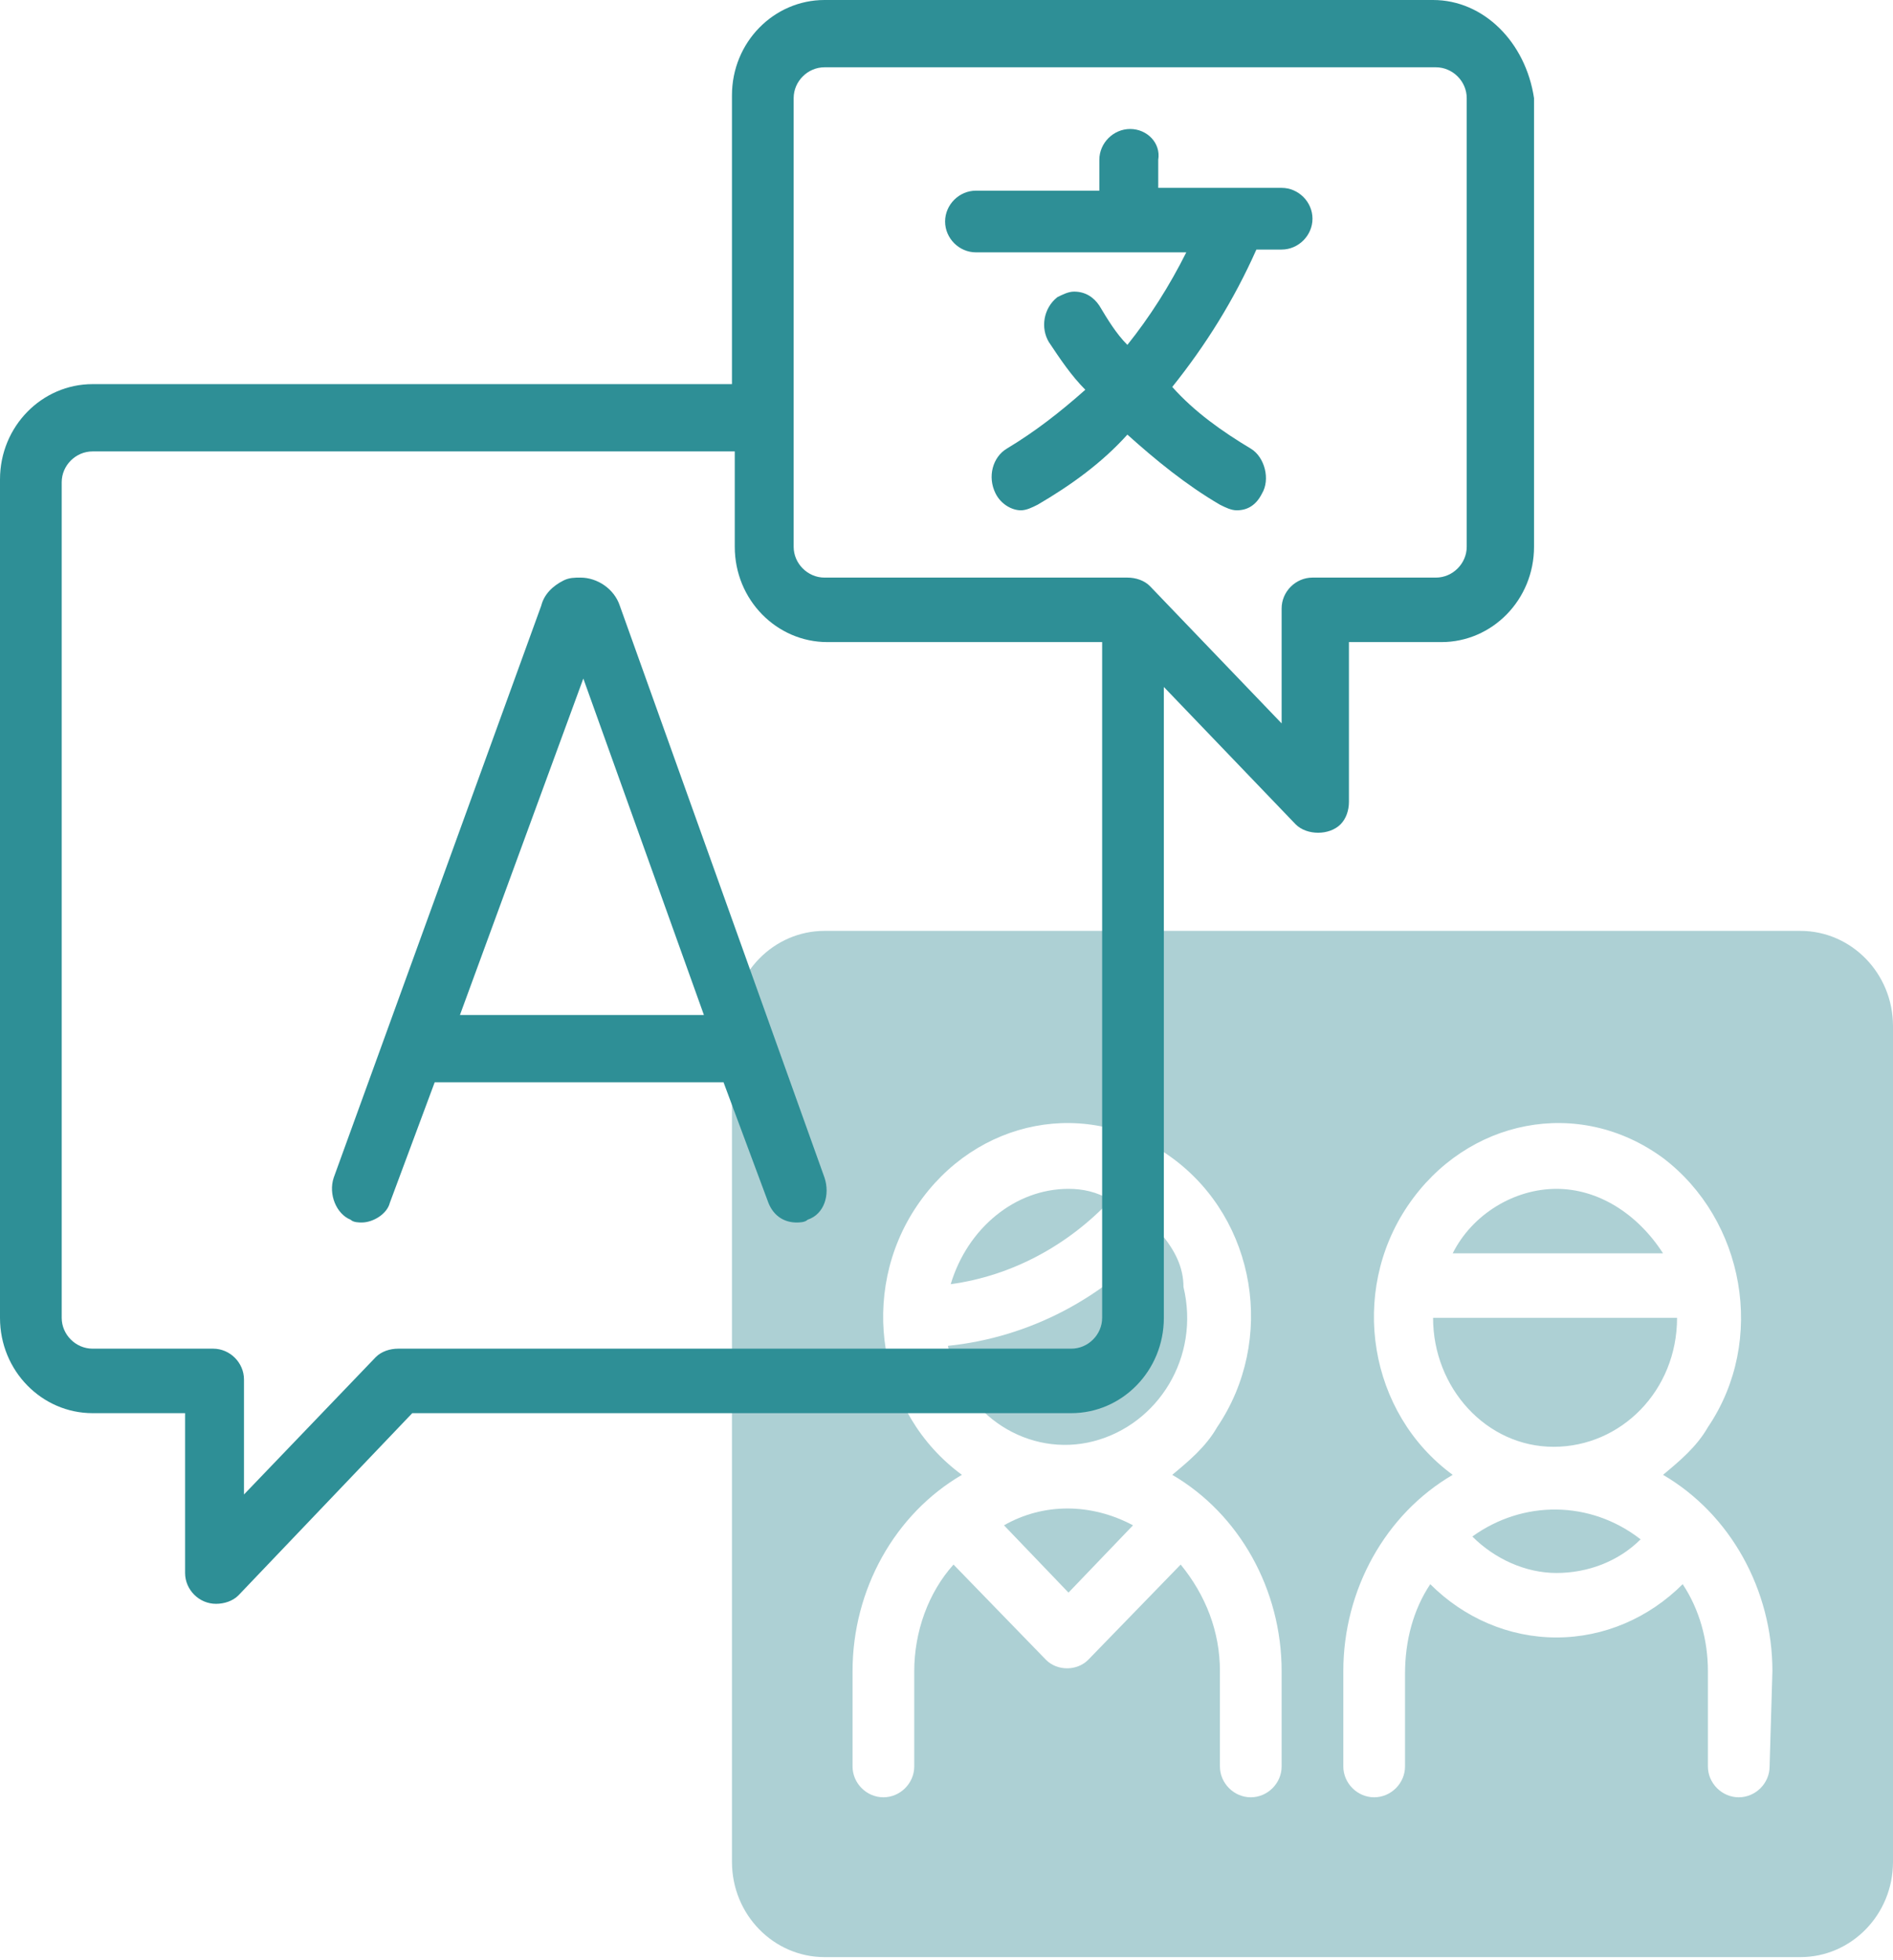 <svg xmlns="http://www.w3.org/2000/svg" viewBox="0 0 67.5 69.9" width="67.5" height="69.9"><path fill="#ADD0D4" d="M55.5 42.4c-1.5 0-3 .9-3.7 2.3h7.5c-.9-1.4-2.3-2.3-3.8-2.3zM35.8 54.4l2.3 2.4 2.3-2.4c-1.5-.8-3.2-.8-4.6 0zM41.4 44c-2 2.3-4.7 3.7-7.6 4 .5 2.5 2.9 4 5.2 3.4 2.3-.6 3.8-3 3.2-5.5 0-.7-.3-1.3-.8-1.9zM38.1 42.4c-1.9 0-3.6 1.4-4.2 3.4 2.2-.3 4.2-1.4 5.7-3-.5-.3-1-.4-1.5-.4zM51.1 47c0 2.5 1.9 4.6 4.3 4.6s4.4-2 4.4-4.6h-8.7z"/><path fill="#ADD0D4" d="M43.5 33.2H29.4c-1.8 0-3.3 1.5-3.3 3.4v29.8c0 1.9 1.5 3.4 3.3 3.4h34.8c1.8 0 3.3-1.5 3.3-3.4V36.6c0-1.9-1.5-3.4-3.3-3.4H43.5zM45.7 63c0 .6-.5 1.1-1.1 1.1s-1.1-.5-1.1-1.1v-3.4c0-1.4-.5-2.7-1.4-3.8l-3.3 3.4c-.4.4-1.1.4-1.5 0L34 55.8c-.9 1-1.4 2.4-1.4 3.8V63c0 .6-.5 1.1-1.1 1.1s-1.1-.5-1.1-1.1v-3.4c0-2.9 1.5-5.6 3.9-7-3-2.2-3.7-6.5-1.6-9.6 2.1-3.1 6.1-3.9 9.1-1.7s3.7 6.5 1.6 9.6c-.4.7-1 1.2-1.6 1.7 2.4 1.4 3.9 4.1 3.9 7V63zm17.4 0c0 .6-.5 1.1-1.1 1.1-.6 0-1.1-.5-1.1-1.1v-3.4c0-1.1-.3-2.2-.9-3.1-1.2 1.2-2.8 1.9-4.5 1.9-1.7 0-3.3-.7-4.5-1.9-.6.9-.9 2-.9 3.2V63c0 .6-.5 1.1-1.1 1.1-.6 0-1.1-.5-1.1-1.1v-3.4c0-2.9 1.5-5.6 3.9-7-3-2.2-3.7-6.5-1.6-9.6 2.1-3.1 6.1-3.9 9.1-1.7 2.9 2.2 3.7 6.5 1.6 9.6-.4.7-1 1.2-1.6 1.7 2.4 1.4 3.9 4.1 3.9 7l-.1 3.4z"/><path fill="#ADD0D4" d="M52.5 54.8c.8.8 1.9 1.3 3 1.3s2.2-.4 3-1.2c-1.8-1.4-4.2-1.4-6-.1z"/><path fill="#2E8F96" d="M51.1 0H29.4c-1.8 0-3.3 1.5-3.3 3.4v10.3H3.3c-1.8 0-3.3 1.5-3.3 3.4V47c0 1.9 1.5 3.4 3.3 3.4h3.3v5.7c0 .6.5 1.1 1.1 1.1.3 0 .6-.1.8-.3l6.2-6.5h23.5c1.8 0 3.3-1.5 3.3-3.4V24.5l4.7 4.9c.2.2.5.3.8.3.3 0 .6-.1.8-.3.2-.2.3-.5.3-.8v-5.7h3.3c1.8 0 3.3-1.5 3.3-3.4v-16c-.3-2-1.8-3.5-3.6-3.5zM29.4 20.6c-.6 0-1.1-.5-1.1-1.1v-16c0-.6.5-1.1 1.1-1.1h21.8c.6 0 1.1.5 1.1 1.1v16c0 .6-.5 1.1-1.1 1.1h-4.4c-.6 0-1.1.5-1.1 1.1v4.1L41 20.9c-.2-.2-.5-.3-.8-.3H29.4zM3.3 48.1c-.6 0-1.1-.5-1.1-1.1V17.2c0-.6.5-1.1 1.1-1.1h22.9v3.4c0 1.9 1.5 3.4 3.3 3.4h9.8V47c0 .6-.5 1.1-1.1 1.1h-24c-.3 0-.6.1-.8.3l-4.7 4.9v-4.1c0-.6-.5-1.1-1.1-1.1H3.3z"/><path fill="#2E8F96" d="M20.7 20.6c-.2 0-.4 0-.6.1-.4.2-.7.5-.8.9L11.9 42c-.2.6.1 1.3.6 1.5.1.1.3.1.4.1.4 0 .9-.3 1-.7l1.6-4.3h10.3l1.6 4.3c.2.5.6.7 1 .7.1 0 .3 0 .4-.1.6-.2.8-.9.6-1.5l-7.3-20.4c-.2-.6-.8-1-1.4-1zm-4.3 15.6l4.4-12 4.3 12h-8.7zM40.3 4.6c-.6 0-1.1.5-1.1 1.1v1.1h-4.4c-.6 0-1.1.5-1.1 1.1 0 .6.5 1.1 1.1 1.1h7.5c-.6 1.2-1.3 2.3-2.1 3.3-.4-.4-.7-.9-1-1.4-.2-.3-.5-.5-.9-.5-.2 0-.4.1-.6.2-.5.4-.6 1.1-.3 1.6.4.6.8 1.2 1.3 1.7-.9.8-1.8 1.5-2.8 2.1-.5.3-.7 1-.4 1.6.2.4.6.6.9.6.2 0 .4-.1.6-.2 1.2-.7 2.3-1.5 3.2-2.5 1 .9 2.1 1.8 3.3 2.5.2.1.4.2.6.2.4 0 .7-.2.9-.6.3-.5.1-1.3-.4-1.6-1-.6-2-1.3-2.8-2.2 1.2-1.5 2.2-3.1 3-4.9h.9c.6 0 1.1-.5 1.1-1.1 0-.6-.5-1.1-1.1-1.1h-4.4v-1c.1-.6-.4-1.1-1-1.1z"/></svg>